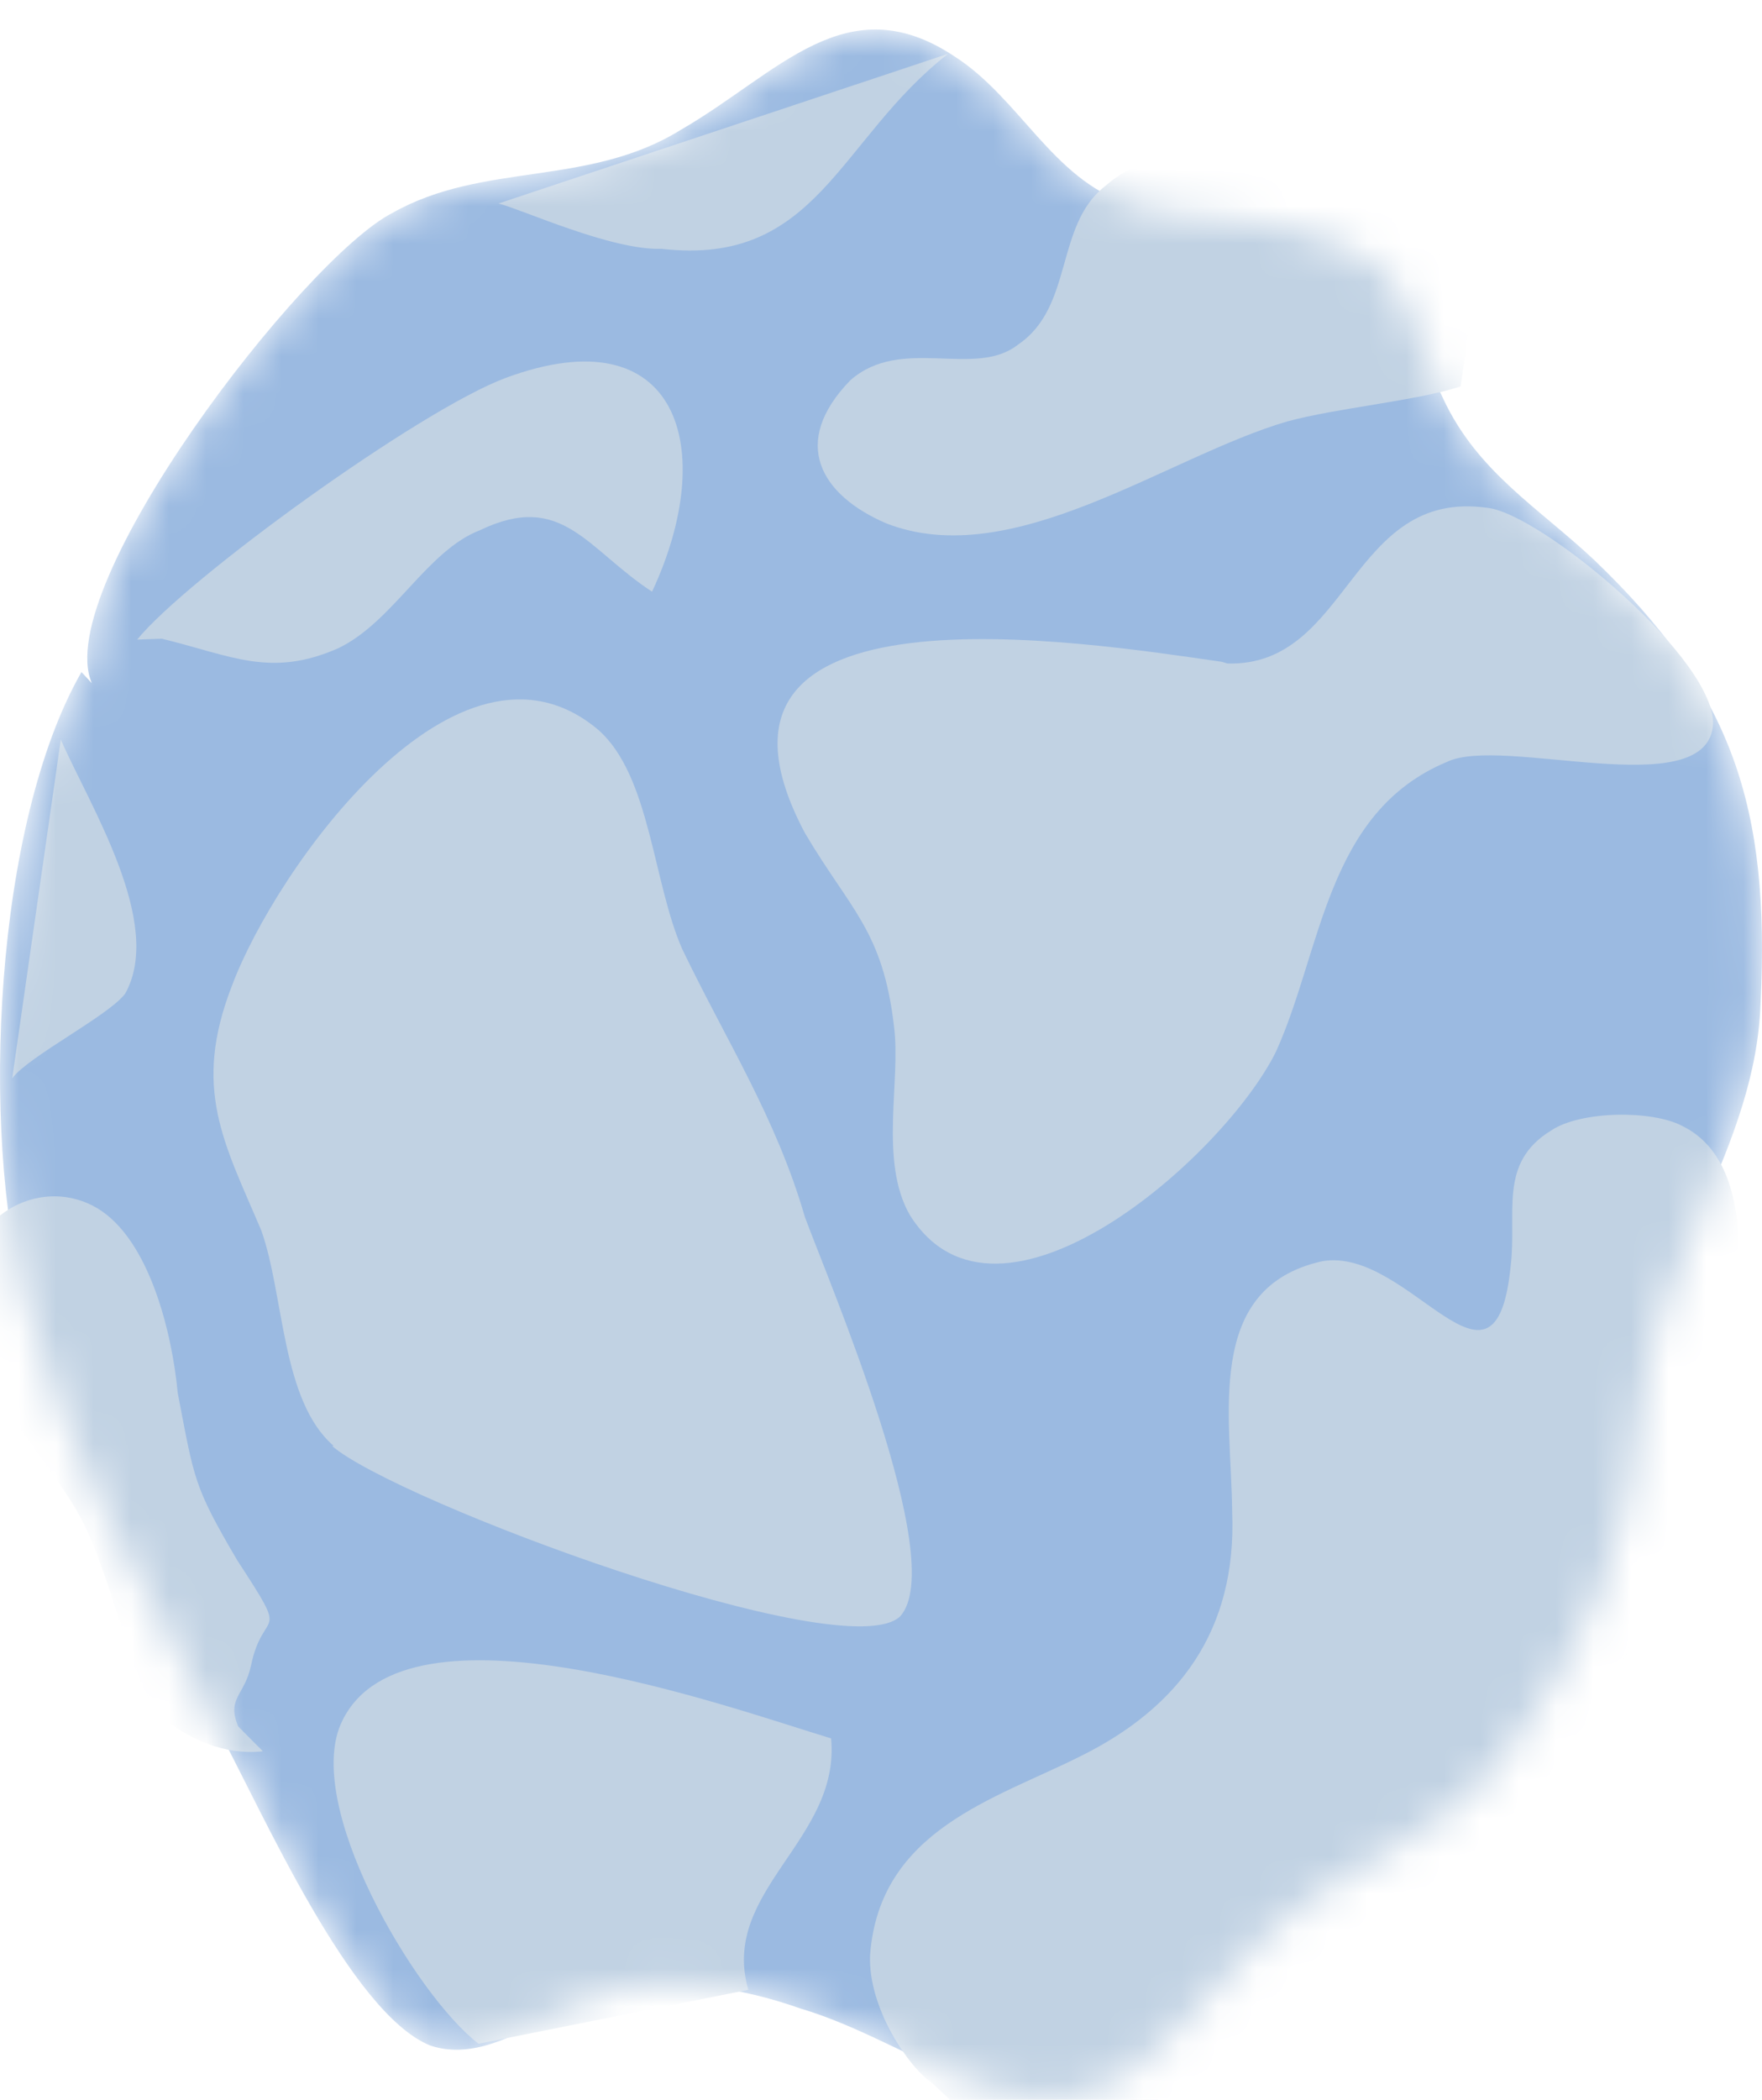 <?xml version="1.0" encoding="UTF-8"?> <svg xmlns="http://www.w3.org/2000/svg" width="47" height="56" viewBox="0 0 47 56" fill="none"> <mask id="mask0_211_2817" style="mask-type:luminance" maskUnits="userSpaceOnUse" x="0" y="0" width="47" height="56"> <path d="M2.173 17.923C-0.141 21.96 -0.544 30.147 0.666 34.663C1.897 39.019 3.68 42.257 5.824 46.134C7.013 48.346 9.348 53.683 11.47 54.55C13.147 55.12 14.824 53.409 16.374 53.067C18.072 52.771 19.685 52.976 21.362 53.569C24.462 54.481 27.476 57.332 30.214 55.165C31.955 53.82 33.207 51.836 34.927 50.65C36.646 49.487 38.599 48.711 39.936 47.092C42.42 43.808 43.46 41.231 43.8 37.263C44.245 33.5 46.835 30.581 46.962 26.749C47.217 21.527 46.22 18.471 42.526 14.936C41.019 13.522 39.406 12.587 38.493 10.625C37.24 8.025 37.877 7.296 35.139 6.292C33.292 5.676 31.594 5.973 30.066 5.426C28.07 4.764 27.2 2.62 25.459 1.503C22.572 -0.413 20.768 1.959 18.157 3.464C15.695 4.992 12.893 4.308 10.473 5.676C8.095 6.885 1.345 15.665 2.449 18.22" fill="white"></path> </mask> <g mask="url(#mask0_211_2817)"> <path d="M2.173 17.923C-0.141 21.96 -0.544 30.147 0.666 34.663C1.897 39.019 3.68 42.257 5.824 46.134C7.013 48.346 9.348 53.683 11.47 54.55C13.147 55.12 14.824 53.409 16.374 53.067C18.072 52.771 19.685 52.976 21.362 53.569C24.462 54.481 27.476 57.332 30.214 55.165C31.955 53.82 33.207 51.836 34.927 50.65C36.646 49.487 38.599 48.711 39.936 47.092C42.42 43.808 43.46 41.231 43.8 37.263C44.245 33.5 46.835 30.581 46.962 26.749C47.217 21.527 46.22 18.471 42.526 14.936C41.019 13.522 39.406 12.587 38.493 10.625C37.24 8.025 37.877 7.296 35.139 6.292C33.292 5.676 31.594 5.973 30.066 5.426C28.07 4.764 27.2 2.62 25.459 1.503C22.572 -0.413 20.768 1.959 18.157 3.464C15.695 4.992 12.893 4.308 10.473 5.676C8.095 6.885 1.345 15.665 2.449 18.22" fill="#9BBAE1"></path> <path d="M8.859 38.563C10.536 40.023 22.572 44.515 24.016 43.102C25.311 41.642 22.105 34.184 21.468 32.451C20.704 29.806 19.346 27.707 18.199 25.313C17.414 23.534 17.35 20.706 15.97 19.474C12.213 16.282 7.331 23.215 6.185 26.294C5.123 29.03 5.972 30.467 6.97 32.816C7.586 34.549 7.501 37.354 8.902 38.563" fill="#C1D2E3"></path> <path d="M12.765 54.504C11.067 53.204 8.031 48.073 9.135 45.883C10.834 42.417 19.388 45.518 22.169 46.362C22.424 49.076 19.197 50.422 19.961 53.067" fill="#C1D2E3"></path> <path d="M32.592 17.65C28.919 17.125 17.817 15.323 21.468 22.211C22.678 24.263 23.549 24.811 23.846 27.365C24.037 28.825 23.443 30.968 24.27 32.405C26.605 36.145 32.634 30.877 34.035 28.049C35.266 25.335 35.372 21.663 38.599 20.318C40.064 19.611 45.434 21.435 45.689 19.383C45.88 17.672 41.125 13.704 39.681 13.544C36.009 13.02 36.009 17.786 32.74 17.695" fill="#C1D2E3"></path> <path d="M0.326 28.756C0.772 28.163 2.895 27.091 3.34 26.498C4.381 24.628 2.406 21.504 1.621 19.725" fill="#C1D2E3"></path> <path d="M4.317 17.034C6.185 17.49 7.225 18.083 9.029 17.285C10.494 16.578 11.385 14.685 12.808 14.138C14.994 13.089 15.652 14.64 17.393 15.78C19.176 11.971 18.114 8.368 13.487 10.079C11.173 10.945 4.975 15.438 3.659 17.057" fill="#C1D2E3"></path> <path d="M13.296 5.427C13.933 5.587 16.31 6.682 17.648 6.636C21.808 7.115 22.36 3.716 25.29 1.435" fill="#C1D2E3"></path> <path d="M24.865 55.553C24.27 55.165 23.145 53.569 23.209 52.132C23.464 48.802 26.542 47.981 28.813 46.841C31.445 45.541 32.995 43.488 32.867 40.318C32.846 37.764 32.103 34.343 35.266 33.636C37.601 33.226 39.894 37.878 40.297 33.75C40.467 32.336 39.957 31.013 41.38 30.147C42.165 29.622 44.075 29.599 44.882 30.033C49.17 32.154 43.099 45.655 41.061 48.437C38.981 51.448 35.33 53.819 32.613 56.077C31.657 56.807 26.053 60.068 26.075 56.693" fill="#C1D2E3"></path> <path d="M38.96 10.306C37.771 10.694 35.67 10.876 34.332 11.241C31.127 12.176 27.009 15.278 23.634 13.955C21.893 13.203 21.065 11.811 22.678 10.146C24.037 8.938 26.011 10.101 27.157 9.189C28.643 8.185 28.134 6.019 29.471 4.97C30.83 3.761 33.186 3.829 34.693 4.194C37.283 4.65 37.58 6.247 39.342 7.683" fill="#C1D2E3"></path> <path d="M6.355 46.043C6.036 45.291 6.524 45.222 6.694 44.424C7.034 42.805 7.777 43.831 6.333 41.619C5.166 39.635 5.187 39.475 4.741 37.149C4.593 35.575 3.998 33.067 2.597 32.223C1.175 31.379 -0.735 32.269 -0.99 34.253C-1.245 36.237 1.09 38.654 2.024 40.251C2.958 41.824 3.361 44.493 4.211 45.701C5.017 46.408 6.036 46.819 7.013 46.705" fill="#C1D2E3"></path> </g> </svg> 